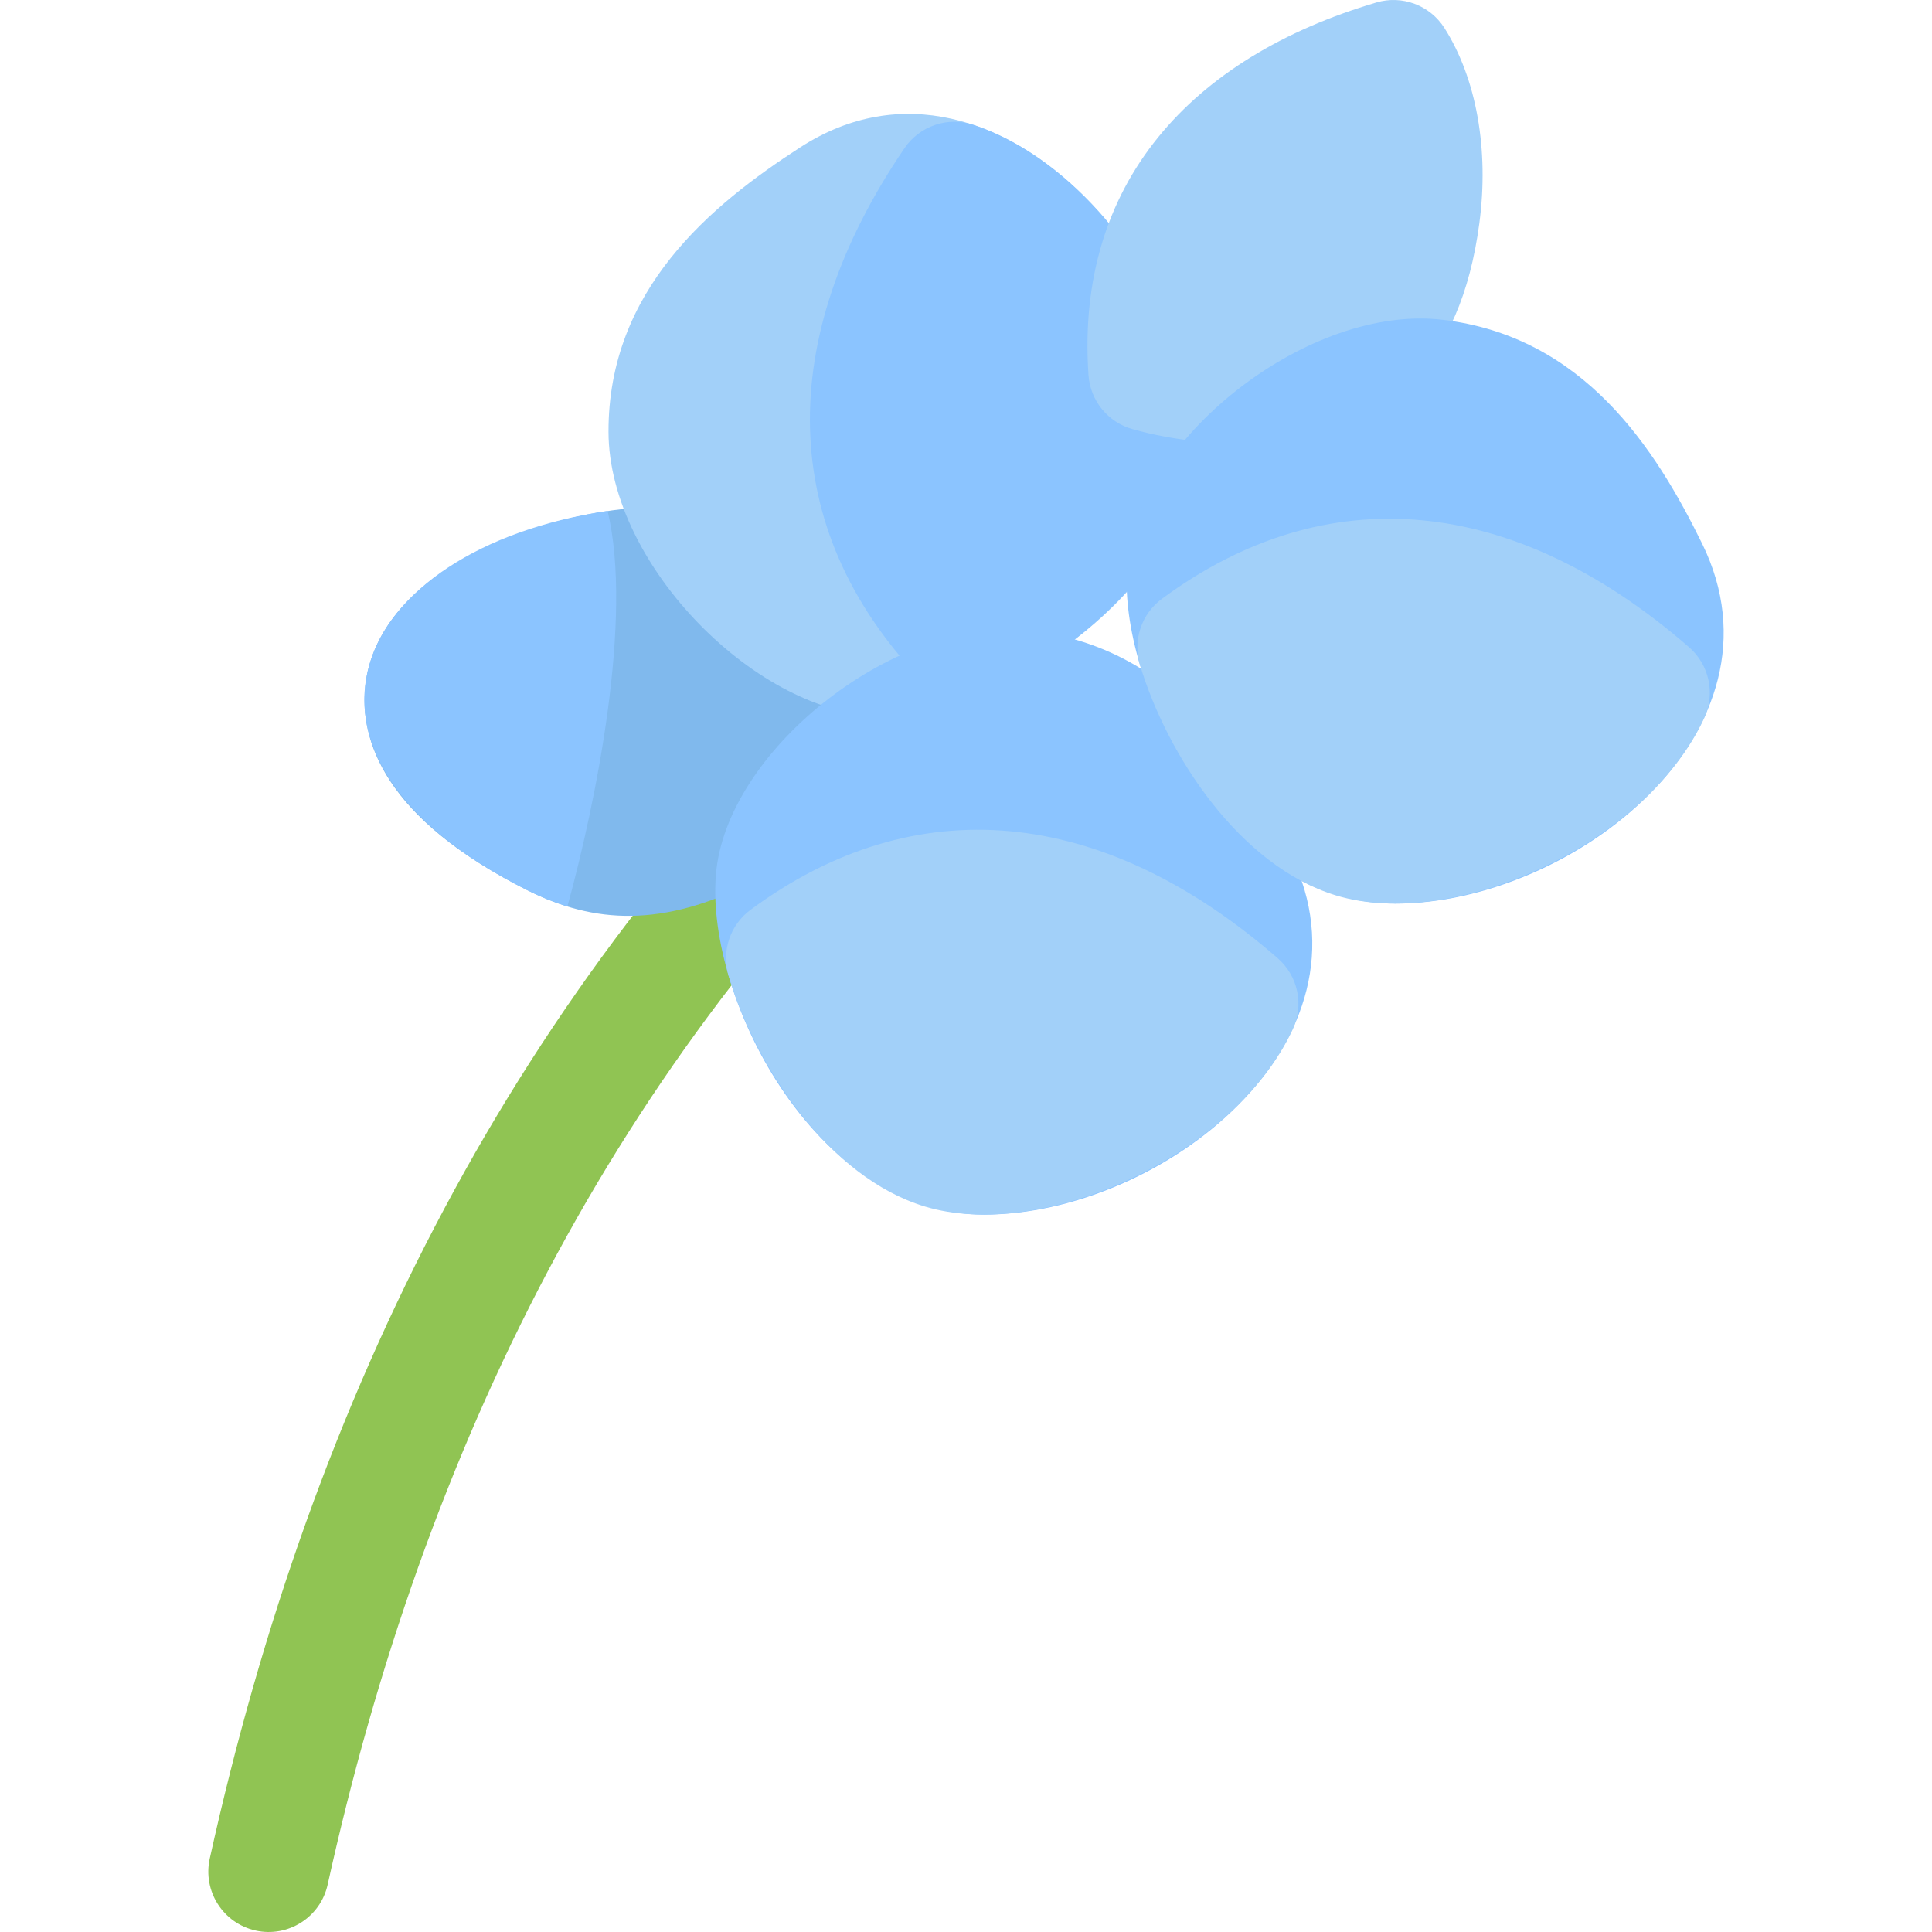 <?xml version="1.0" encoding="UTF-8"?> <svg xmlns="http://www.w3.org/2000/svg" id="Layer_1" height="512" viewBox="0 0 512.005 512.005" width="512"> <path d="m250.124 177.585c-6.031-6.458-16.159-6.801-22.614-.771-90.612 84.643-144.741 192.709-171.923 315.736-1.907 8.628 3.543 17.168 12.171 19.075 8.609 1.905 17.165-3.528 19.075-12.171 25.481-115.33 75.87-218.312 162.521-299.253 6.458-6.034 6.803-16.158.77-22.616z" fill="#90c453"></path> <path d="m174.004 134.289c-29.641.643-74.011 16.459-77.211 47.678-1.441 14.061 4.841 34.835 42.954 53.955 17.828 8.944 35.882 9.805 59.312-1.939 50.083-25.103 30.658-100.963-25.055-99.694z" fill="#80b9ed"></path> <path d="m212.072 39.047c-23.708 15.335-50.909 37.767-50.811 75.431.093 35.475 39.928 75.262 72.474 75.262 30.723 0 76.171-30.807 82.344-65.332 8.061-45.07-50.484-119.981-104.007-85.361z" fill="#a2d0f9"></path> <path d="m257.95 33.076c-6.779-2.241-14.231.286-18.25 6.195-34.674 50.985-33.331 100.791 3.783 140.242 3.09 3.284 7.334 5.037 11.657 5.037 11.409 0 54.864-26.176 60.94-60.143 5.684-31.774-22.558-79.576-58.13-91.331z" fill="#8bc4ff"></path> <path d="m342.086 226.523c-12.428-25.354-31.489-55.014-68.901-59.364-35.245-4.091-79.451 30.753-83.296 63.078-3.847 32.345 25.588 91.651 70.882 91.651 47.02-.002 105.628-45.764 81.315-95.365z" fill="#8bc4ff"></path> <path d="m338.6 253.932c-46.532-40.455-96.147-45.004-139.707-12.809-5.426 4.01-7.753 10.992-5.818 17.455 7.19 24.022 26.518 53.402 51.963 61.143 30.856 9.391 81.675-12.977 97.558-46.936 3.027-6.472 1.396-14.166-3.996-18.853z" fill="#a2d0f9"></path> <path d="m382.793 7.422c-3.831-6.03-11.197-8.791-18.047-6.762-49.054 14.524-79.801 47.918-76.28 98.759.467 6.73 5.104 12.445 11.595 14.287 11.293 3.205 24.178 4.437 36.278 3.277 31.382-3.007 50.715-20.387 55.703-57.784 2.609-19.549-.762-38.42-9.249-51.777z" fill="#a2d0f9"></path> <path d="m451.103 144.101c-12.428-25.353-31.491-55.013-68.9-59.363-34.974-4.07-79.421 30.497-83.296 63.077-1.767 14.851 3.243 34.259 13.402 51.918 12.809 22.265 31.765 39.733 57.479 39.733 46.96 0 105.656-45.708 81.315-95.365z" fill="#8bc4ff"></path> <path d="m447.617 171.51c-46.532-40.453-96.15-45.003-139.707-12.808-5.426 4.01-7.753 10.992-5.818 17.455 7.19 24.021 26.519 53.401 51.963 61.143 30.862 9.391 81.674-12.977 97.559-46.936 3.027-6.472 1.396-14.166-3.997-18.854z" fill="#a2d0f9"></path> <path d="m139.747 235.921c3.554 1.783 7.102 3.206 10.625 4.294 7.519-27.331 17.467-76.344 10.65-104.819-68.363 10.201-92.8 64.645-21.275 100.525z" fill="#8bc4ff"></path> </svg> 